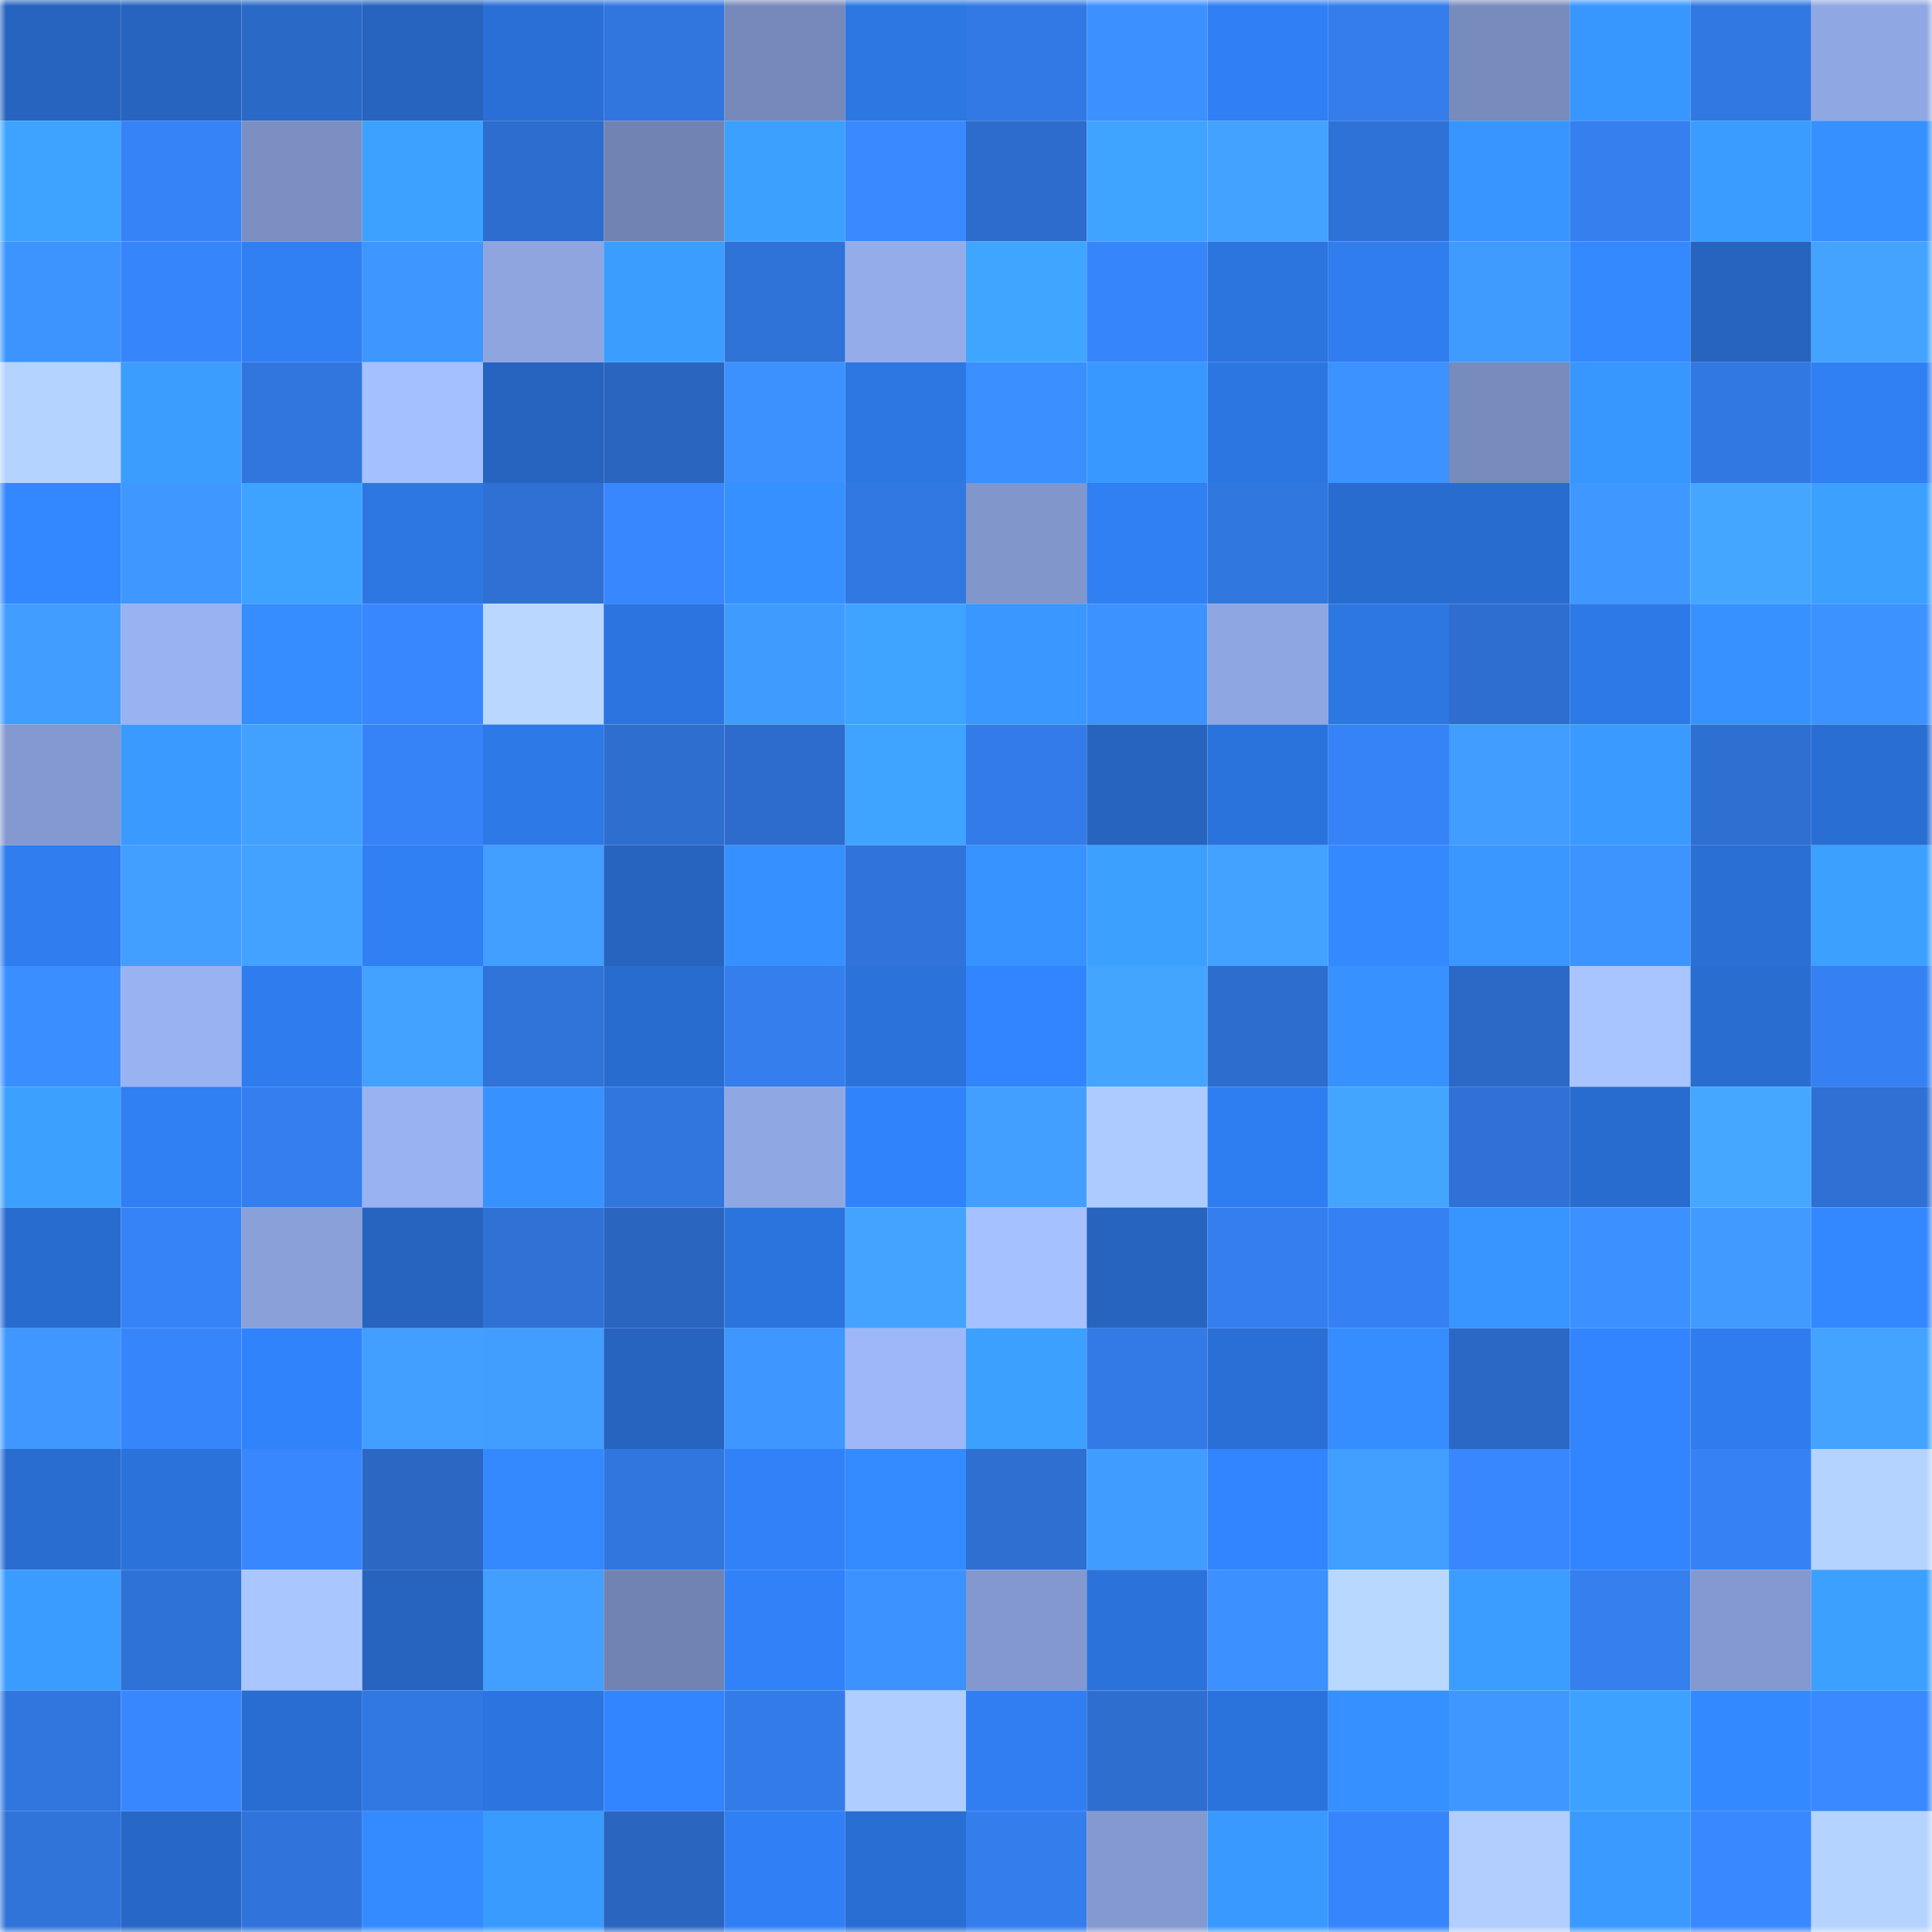 <svg viewBox="0 0 160 160" fill="none" role="img" xmlns="http://www.w3.org/2000/svg" width="240" height="240" name="basenames%2Cfluco.base.eth"><mask id="2026276708" mask-type="alpha" maskUnits="userSpaceOnUse" x="0" y="0" width="160" height="160"><rect width="160" height="160" fill="#FFFFFF"></rect></mask><g mask="url(#2026276708)"><rect x="0" y="0" width="10" height="10" fill="#2664bf"></rect><rect x="10" y="0" width="10" height="10" fill="#2664bf"></rect><rect x="20" y="0" width="10" height="10" fill="#2b69c6"></rect><rect x="30" y="0" width="10" height="10" fill="#2664bf"></rect><rect x="40" y="0" width="10" height="10" fill="#2a6fd6"></rect><rect x="50" y="0" width="10" height="10" fill="#3176df"></rect><rect x="60" y="0" width="10" height="10" fill="#7689ba"></rect><rect x="70" y="0" width="10" height="10" fill="#2d77e3"></rect><rect x="80" y="0" width="10" height="10" fill="#3279e5"></rect><rect x="90" y="0" width="10" height="10" fill="#3c90ff"></rect><rect x="100" y="0" width="10" height="10" fill="#307ff4"></rect><rect x="110" y="0" width="10" height="10" fill="#347deb"></rect><rect x="120" y="0" width="10" height="10" fill="#778bbc"></rect><rect x="130" y="0" width="10" height="10" fill="#3896ff"></rect><rect x="140" y="0" width="10" height="10" fill="#3278e2"></rect><rect x="150" y="0" width="10" height="10" fill="#8fa7e2"></rect><rect x="0" y="10" width="10" height="10" fill="#3da3ff"></rect><rect x="10" y="10" width="10" height="10" fill="#3683f7"></rect><rect x="20" y="10" width="10" height="10" fill="#7b8fc2"></rect><rect x="30" y="10" width="10" height="10" fill="#3da2ff"></rect><rect x="40" y="10" width="10" height="10" fill="#2d6dcf"></rect><rect x="50" y="10" width="10" height="10" fill="#7183b2"></rect><rect x="60" y="10" width="10" height="10" fill="#3ca0ff"></rect><rect x="70" y="10" width="10" height="10" fill="#3989ff"></rect><rect x="80" y="10" width="10" height="10" fill="#2d6ccb"></rect><rect x="90" y="10" width="10" height="10" fill="#3ea4ff"></rect><rect x="100" y="10" width="10" height="10" fill="#43a1ff"></rect><rect x="110" y="10" width="10" height="10" fill="#2f72d7"></rect><rect x="120" y="10" width="10" height="10" fill="#3895ff"></rect><rect x="130" y="10" width="10" height="10" fill="#357fef"></rect><rect x="140" y="10" width="10" height="10" fill="#3b9cff"></rect><rect x="150" y="10" width="10" height="10" fill="#3690ff"></rect><rect x="0" y="20" width="10" height="10" fill="#3d94ff"></rect><rect x="10" y="20" width="10" height="10" fill="#3785fb"></rect><rect x="20" y="20" width="10" height="10" fill="#307ff3"></rect><rect x="30" y="20" width="10" height="10" fill="#3e96ff"></rect><rect x="40" y="20" width="10" height="10" fill="#8ea5e0"></rect><rect x="50" y="20" width="10" height="10" fill="#3b9eff"></rect><rect x="60" y="20" width="10" height="10" fill="#2f72d8"></rect><rect x="70" y="20" width="10" height="10" fill="#94acea"></rect><rect x="80" y="20" width="10" height="10" fill="#3fa6ff"></rect><rect x="90" y="20" width="10" height="10" fill="#3785fb"></rect><rect x="100" y="20" width="10" height="10" fill="#2c74de"></rect><rect x="110" y="20" width="10" height="10" fill="#2f7def"></rect><rect x="120" y="20" width="10" height="10" fill="#409bff"></rect><rect x="130" y="20" width="10" height="10" fill="#3489ff"></rect><rect x="140" y="20" width="10" height="10" fill="#2664c0"></rect><rect x="150" y="20" width="10" height="10" fill="#43a3ff"></rect><rect x="0" y="30" width="10" height="10" fill="#b5d3ff"></rect><rect x="10" y="30" width="10" height="10" fill="#3b9eff"></rect><rect x="20" y="30" width="10" height="10" fill="#3176df"></rect><rect x="30" y="30" width="10" height="10" fill="#a4c0ff"></rect><rect x="40" y="30" width="10" height="10" fill="#2664bf"></rect><rect x="50" y="30" width="10" height="10" fill="#2a65bf"></rect><rect x="60" y="30" width="10" height="10" fill="#3c91ff"></rect><rect x="70" y="30" width="10" height="10" fill="#2d77e3"></rect><rect x="80" y="30" width="10" height="10" fill="#3b8fff"></rect><rect x="90" y="30" width="10" height="10" fill="#3998ff"></rect><rect x="100" y="30" width="10" height="10" fill="#2c76e2"></rect><rect x="110" y="30" width="10" height="10" fill="#3c92ff"></rect><rect x="120" y="30" width="10" height="10" fill="#778bbc"></rect><rect x="130" y="30" width="10" height="10" fill="#3896ff"></rect><rect x="140" y="30" width="10" height="10" fill="#3278e2"></rect><rect x="150" y="30" width="10" height="10" fill="#307ff3"></rect><rect x="0" y="40" width="10" height="10" fill="#3387ff"></rect><rect x="10" y="40" width="10" height="10" fill="#3f98ff"></rect><rect x="20" y="40" width="10" height="10" fill="#3da3ff"></rect><rect x="30" y="40" width="10" height="10" fill="#2d77e3"></rect><rect x="40" y="40" width="10" height="10" fill="#2f70d4"></rect><rect x="50" y="40" width="10" height="10" fill="#3887ff"></rect><rect x="60" y="40" width="10" height="10" fill="#3690ff"></rect><rect x="70" y="40" width="10" height="10" fill="#3278e3"></rect><rect x="80" y="40" width="10" height="10" fill="#8196cb"></rect><rect x="90" y="40" width="10" height="10" fill="#307ff3"></rect><rect x="100" y="40" width="10" height="10" fill="#3177e0"></rect><rect x="110" y="40" width="10" height="10" fill="#296ccf"></rect><rect x="120" y="40" width="10" height="10" fill="#296cd0"></rect><rect x="130" y="40" width="10" height="10" fill="#3f98ff"></rect><rect x="140" y="40" width="10" height="10" fill="#45a6ff"></rect><rect x="150" y="40" width="10" height="10" fill="#3ca0ff"></rect><rect x="0" y="50" width="10" height="10" fill="#419dff"></rect><rect x="10" y="50" width="10" height="10" fill="#99b2f1"></rect><rect x="20" y="50" width="10" height="10" fill="#358dff"></rect><rect x="30" y="50" width="10" height="10" fill="#3887ff"></rect><rect x="40" y="50" width="10" height="10" fill="#b9d7ff"></rect><rect x="50" y="50" width="10" height="10" fill="#2c74df"></rect><rect x="60" y="50" width="10" height="10" fill="#409bff"></rect><rect x="70" y="50" width="10" height="10" fill="#3ea4ff"></rect><rect x="80" y="50" width="10" height="10" fill="#3997ff"></rect><rect x="90" y="50" width="10" height="10" fill="#3c92ff"></rect><rect x="100" y="50" width="10" height="10" fill="#8ea6e1"></rect><rect x="110" y="50" width="10" height="10" fill="#2d77e3"></rect><rect x="120" y="50" width="10" height="10" fill="#2e6ed0"></rect><rect x="130" y="50" width="10" height="10" fill="#2d79e7"></rect><rect x="140" y="50" width="10" height="10" fill="#3792ff"></rect><rect x="150" y="50" width="10" height="10" fill="#3c92ff"></rect><rect x="0" y="60" width="10" height="10" fill="#8399cf"></rect><rect x="10" y="60" width="10" height="10" fill="#3a9aff"></rect><rect x="20" y="60" width="10" height="10" fill="#42a0ff"></rect><rect x="30" y="60" width="10" height="10" fill="#3683f7"></rect><rect x="40" y="60" width="10" height="10" fill="#2d79e8"></rect><rect x="50" y="60" width="10" height="10" fill="#2e6ecf"></rect><rect x="60" y="60" width="10" height="10" fill="#2d6ccc"></rect><rect x="70" y="60" width="10" height="10" fill="#3ea4ff"></rect><rect x="80" y="60" width="10" height="10" fill="#337be8"></rect><rect x="90" y="60" width="10" height="10" fill="#2664bf"></rect><rect x="100" y="60" width="10" height="10" fill="#2b73dc"></rect><rect x="110" y="60" width="10" height="10" fill="#3683f7"></rect><rect x="120" y="60" width="10" height="10" fill="#419dff"></rect><rect x="130" y="60" width="10" height="10" fill="#3a9aff"></rect><rect x="140" y="60" width="10" height="10" fill="#2e6fd2"></rect><rect x="150" y="60" width="10" height="10" fill="#296ed3"></rect><rect x="0" y="70" width="10" height="10" fill="#2f7def"></rect><rect x="10" y="70" width="10" height="10" fill="#429eff"></rect><rect x="20" y="70" width="10" height="10" fill="#43a1ff"></rect><rect x="30" y="70" width="10" height="10" fill="#307ff3"></rect><rect x="40" y="70" width="10" height="10" fill="#429eff"></rect><rect x="50" y="70" width="10" height="10" fill="#2664bf"></rect><rect x="60" y="70" width="10" height="10" fill="#3690ff"></rect><rect x="70" y="70" width="10" height="10" fill="#3074db"></rect><rect x="80" y="70" width="10" height="10" fill="#3793ff"></rect><rect x="90" y="70" width="10" height="10" fill="#3ca0ff"></rect><rect x="100" y="70" width="10" height="10" fill="#43a2ff"></rect><rect x="110" y="70" width="10" height="10" fill="#3489ff"></rect><rect x="120" y="70" width="10" height="10" fill="#3997ff"></rect><rect x="130" y="70" width="10" height="10" fill="#3d94ff"></rect><rect x="140" y="70" width="10" height="10" fill="#2a6fd4"></rect><rect x="150" y="70" width="10" height="10" fill="#3ca0ff"></rect><rect x="0" y="80" width="10" height="10" fill="#3b8eff"></rect><rect x="10" y="80" width="10" height="10" fill="#99b2f1"></rect><rect x="20" y="80" width="10" height="10" fill="#2f7cee"></rect><rect x="30" y="80" width="10" height="10" fill="#43a1ff"></rect><rect x="40" y="80" width="10" height="10" fill="#3073d9"></rect><rect x="50" y="80" width="10" height="10" fill="#296ccf"></rect><rect x="60" y="80" width="10" height="10" fill="#347eee"></rect><rect x="70" y="80" width="10" height="10" fill="#2b72db"></rect><rect x="80" y="80" width="10" height="10" fill="#3285ff"></rect><rect x="90" y="80" width="10" height="10" fill="#44a5ff"></rect><rect x="100" y="80" width="10" height="10" fill="#2d6dce"></rect><rect x="110" y="80" width="10" height="10" fill="#3792ff"></rect><rect x="120" y="80" width="10" height="10" fill="#2c69c7"></rect><rect x="130" y="80" width="10" height="10" fill="#a9c5ff"></rect><rect x="140" y="80" width="10" height="10" fill="#296dd1"></rect><rect x="150" y="80" width="10" height="10" fill="#3581f3"></rect><rect x="0" y="90" width="10" height="10" fill="#3ca0ff"></rect><rect x="10" y="90" width="10" height="10" fill="#307ff3"></rect><rect x="20" y="90" width="10" height="10" fill="#347eef"></rect><rect x="30" y="90" width="10" height="10" fill="#99b2f1"></rect><rect x="40" y="90" width="10" height="10" fill="#3792ff"></rect><rect x="50" y="90" width="10" height="10" fill="#3176df"></rect><rect x="60" y="90" width="10" height="10" fill="#8fa7e2"></rect><rect x="70" y="90" width="10" height="10" fill="#3183fb"></rect><rect x="80" y="90" width="10" height="10" fill="#429fff"></rect><rect x="90" y="90" width="10" height="10" fill="#aecbff"></rect><rect x="100" y="90" width="10" height="10" fill="#2f7ef1"></rect><rect x="110" y="90" width="10" height="10" fill="#44a5ff"></rect><rect x="120" y="90" width="10" height="10" fill="#2f71d6"></rect><rect x="130" y="90" width="10" height="10" fill="#296ccf"></rect><rect x="140" y="90" width="10" height="10" fill="#45a7ff"></rect><rect x="150" y="90" width="10" height="10" fill="#2e70d3"></rect><rect x="0" y="100" width="10" height="10" fill="#296cd0"></rect><rect x="10" y="100" width="10" height="10" fill="#3683f7"></rect><rect x="20" y="100" width="10" height="10" fill="#8aa0d9"></rect><rect x="30" y="100" width="10" height="10" fill="#2664bf"></rect><rect x="40" y="100" width="10" height="10" fill="#2f71d5"></rect><rect x="50" y="100" width="10" height="10" fill="#2a65bf"></rect><rect x="60" y="100" width="10" height="10" fill="#2b74de"></rect><rect x="70" y="100" width="10" height="10" fill="#43a3ff"></rect><rect x="80" y="100" width="10" height="10" fill="#a5c1ff"></rect><rect x="90" y="100" width="10" height="10" fill="#2664bf"></rect><rect x="100" y="100" width="10" height="10" fill="#347eef"></rect><rect x="110" y="100" width="10" height="10" fill="#3581f3"></rect><rect x="120" y="100" width="10" height="10" fill="#3894ff"></rect><rect x="130" y="100" width="10" height="10" fill="#3c90ff"></rect><rect x="140" y="100" width="10" height="10" fill="#409aff"></rect><rect x="150" y="100" width="10" height="10" fill="#3387ff"></rect><rect x="0" y="110" width="10" height="10" fill="#3f97ff"></rect><rect x="10" y="110" width="10" height="10" fill="#3785fb"></rect><rect x="20" y="110" width="10" height="10" fill="#3183fc"></rect><rect x="30" y="110" width="10" height="10" fill="#429eff"></rect><rect x="40" y="110" width="10" height="10" fill="#419eff"></rect><rect x="50" y="110" width="10" height="10" fill="#2664bf"></rect><rect x="60" y="110" width="10" height="10" fill="#3e96ff"></rect><rect x="70" y="110" width="10" height="10" fill="#9db7f8"></rect><rect x="80" y="110" width="10" height="10" fill="#3ca0ff"></rect><rect x="90" y="110" width="10" height="10" fill="#337ae7"></rect><rect x="100" y="110" width="10" height="10" fill="#2a6fd5"></rect><rect x="110" y="110" width="10" height="10" fill="#358dff"></rect><rect x="120" y="110" width="10" height="10" fill="#2b68c5"></rect><rect x="130" y="110" width="10" height="10" fill="#3285ff"></rect><rect x="140" y="110" width="10" height="10" fill="#2f7cee"></rect><rect x="150" y="110" width="10" height="10" fill="#43a3ff"></rect><rect x="0" y="120" width="10" height="10" fill="#296dd1"></rect><rect x="10" y="120" width="10" height="10" fill="#2b72db"></rect><rect x="20" y="120" width="10" height="10" fill="#3887fe"></rect><rect x="30" y="120" width="10" height="10" fill="#2b67c3"></rect><rect x="40" y="120" width="10" height="10" fill="#3489ff"></rect><rect x="50" y="120" width="10" height="10" fill="#3176df"></rect><rect x="60" y="120" width="10" height="10" fill="#3182f9"></rect><rect x="70" y="120" width="10" height="10" fill="#348bff"></rect><rect x="80" y="120" width="10" height="10" fill="#2e6fd2"></rect><rect x="90" y="120" width="10" height="10" fill="#419cff"></rect><rect x="100" y="120" width="10" height="10" fill="#3285fe"></rect><rect x="110" y="120" width="10" height="10" fill="#429eff"></rect><rect x="120" y="120" width="10" height="10" fill="#3887ff"></rect><rect x="130" y="120" width="10" height="10" fill="#3285ff"></rect><rect x="140" y="120" width="10" height="10" fill="#3682f5"></rect><rect x="150" y="120" width="10" height="10" fill="#b5d3ff"></rect><rect x="0" y="130" width="10" height="10" fill="#3b9cff"></rect><rect x="10" y="130" width="10" height="10" fill="#2f72d7"></rect><rect x="20" y="130" width="10" height="10" fill="#aac6ff"></rect><rect x="30" y="130" width="10" height="10" fill="#2664bf"></rect><rect x="40" y="130" width="10" height="10" fill="#429eff"></rect><rect x="50" y="130" width="10" height="10" fill="#7183b2"></rect><rect x="60" y="130" width="10" height="10" fill="#3181f8"></rect><rect x="70" y="130" width="10" height="10" fill="#3c92ff"></rect><rect x="80" y="130" width="10" height="10" fill="#8298ce"></rect><rect x="90" y="130" width="10" height="10" fill="#2b72db"></rect><rect x="100" y="130" width="10" height="10" fill="#3c90ff"></rect><rect x="110" y="130" width="10" height="10" fill="#b9d8ff"></rect><rect x="120" y="130" width="10" height="10" fill="#3b9dff"></rect><rect x="130" y="130" width="10" height="10" fill="#357fef"></rect><rect x="140" y="130" width="10" height="10" fill="#8399cf"></rect><rect x="150" y="130" width="10" height="10" fill="#3ca0ff"></rect><rect x="0" y="140" width="10" height="10" fill="#3176de"></rect><rect x="10" y="140" width="10" height="10" fill="#3887ff"></rect><rect x="20" y="140" width="10" height="10" fill="#296dd2"></rect><rect x="30" y="140" width="10" height="10" fill="#3278e3"></rect><rect x="40" y="140" width="10" height="10" fill="#2c75e0"></rect><rect x="50" y="140" width="10" height="10" fill="#3285ff"></rect><rect x="60" y="140" width="10" height="10" fill="#337be9"></rect><rect x="70" y="140" width="10" height="10" fill="#b0cdff"></rect><rect x="80" y="140" width="10" height="10" fill="#307ef2"></rect><rect x="90" y="140" width="10" height="10" fill="#2e6ecf"></rect><rect x="100" y="140" width="10" height="10" fill="#2b73dc"></rect><rect x="110" y="140" width="10" height="10" fill="#3690ff"></rect><rect x="120" y="140" width="10" height="10" fill="#3f98ff"></rect><rect x="130" y="140" width="10" height="10" fill="#3da2ff"></rect><rect x="140" y="140" width="10" height="10" fill="#3389ff"></rect><rect x="150" y="140" width="10" height="10" fill="#3989ff"></rect><rect x="0" y="150" width="10" height="10" fill="#3073d9"></rect><rect x="10" y="150" width="10" height="10" fill="#2768c7"></rect><rect x="20" y="150" width="10" height="10" fill="#3074db"></rect><rect x="30" y="150" width="10" height="10" fill="#348bff"></rect><rect x="40" y="150" width="10" height="10" fill="#3a9bff"></rect><rect x="50" y="150" width="10" height="10" fill="#2a65bf"></rect><rect x="60" y="150" width="10" height="10" fill="#307ff4"></rect><rect x="70" y="150" width="10" height="10" fill="#296ed3"></rect><rect x="80" y="150" width="10" height="10" fill="#347dec"></rect><rect x="90" y="150" width="10" height="10" fill="#8399cf"></rect><rect x="100" y="150" width="10" height="10" fill="#3999ff"></rect><rect x="110" y="150" width="10" height="10" fill="#3785fb"></rect><rect x="120" y="150" width="10" height="10" fill="#b1ceff"></rect><rect x="130" y="150" width="10" height="10" fill="#3a9aff"></rect><rect x="140" y="150" width="10" height="10" fill="#3888ff"></rect><rect x="150" y="150" width="10" height="10" fill="#b5d3ff"></rect></g></svg>